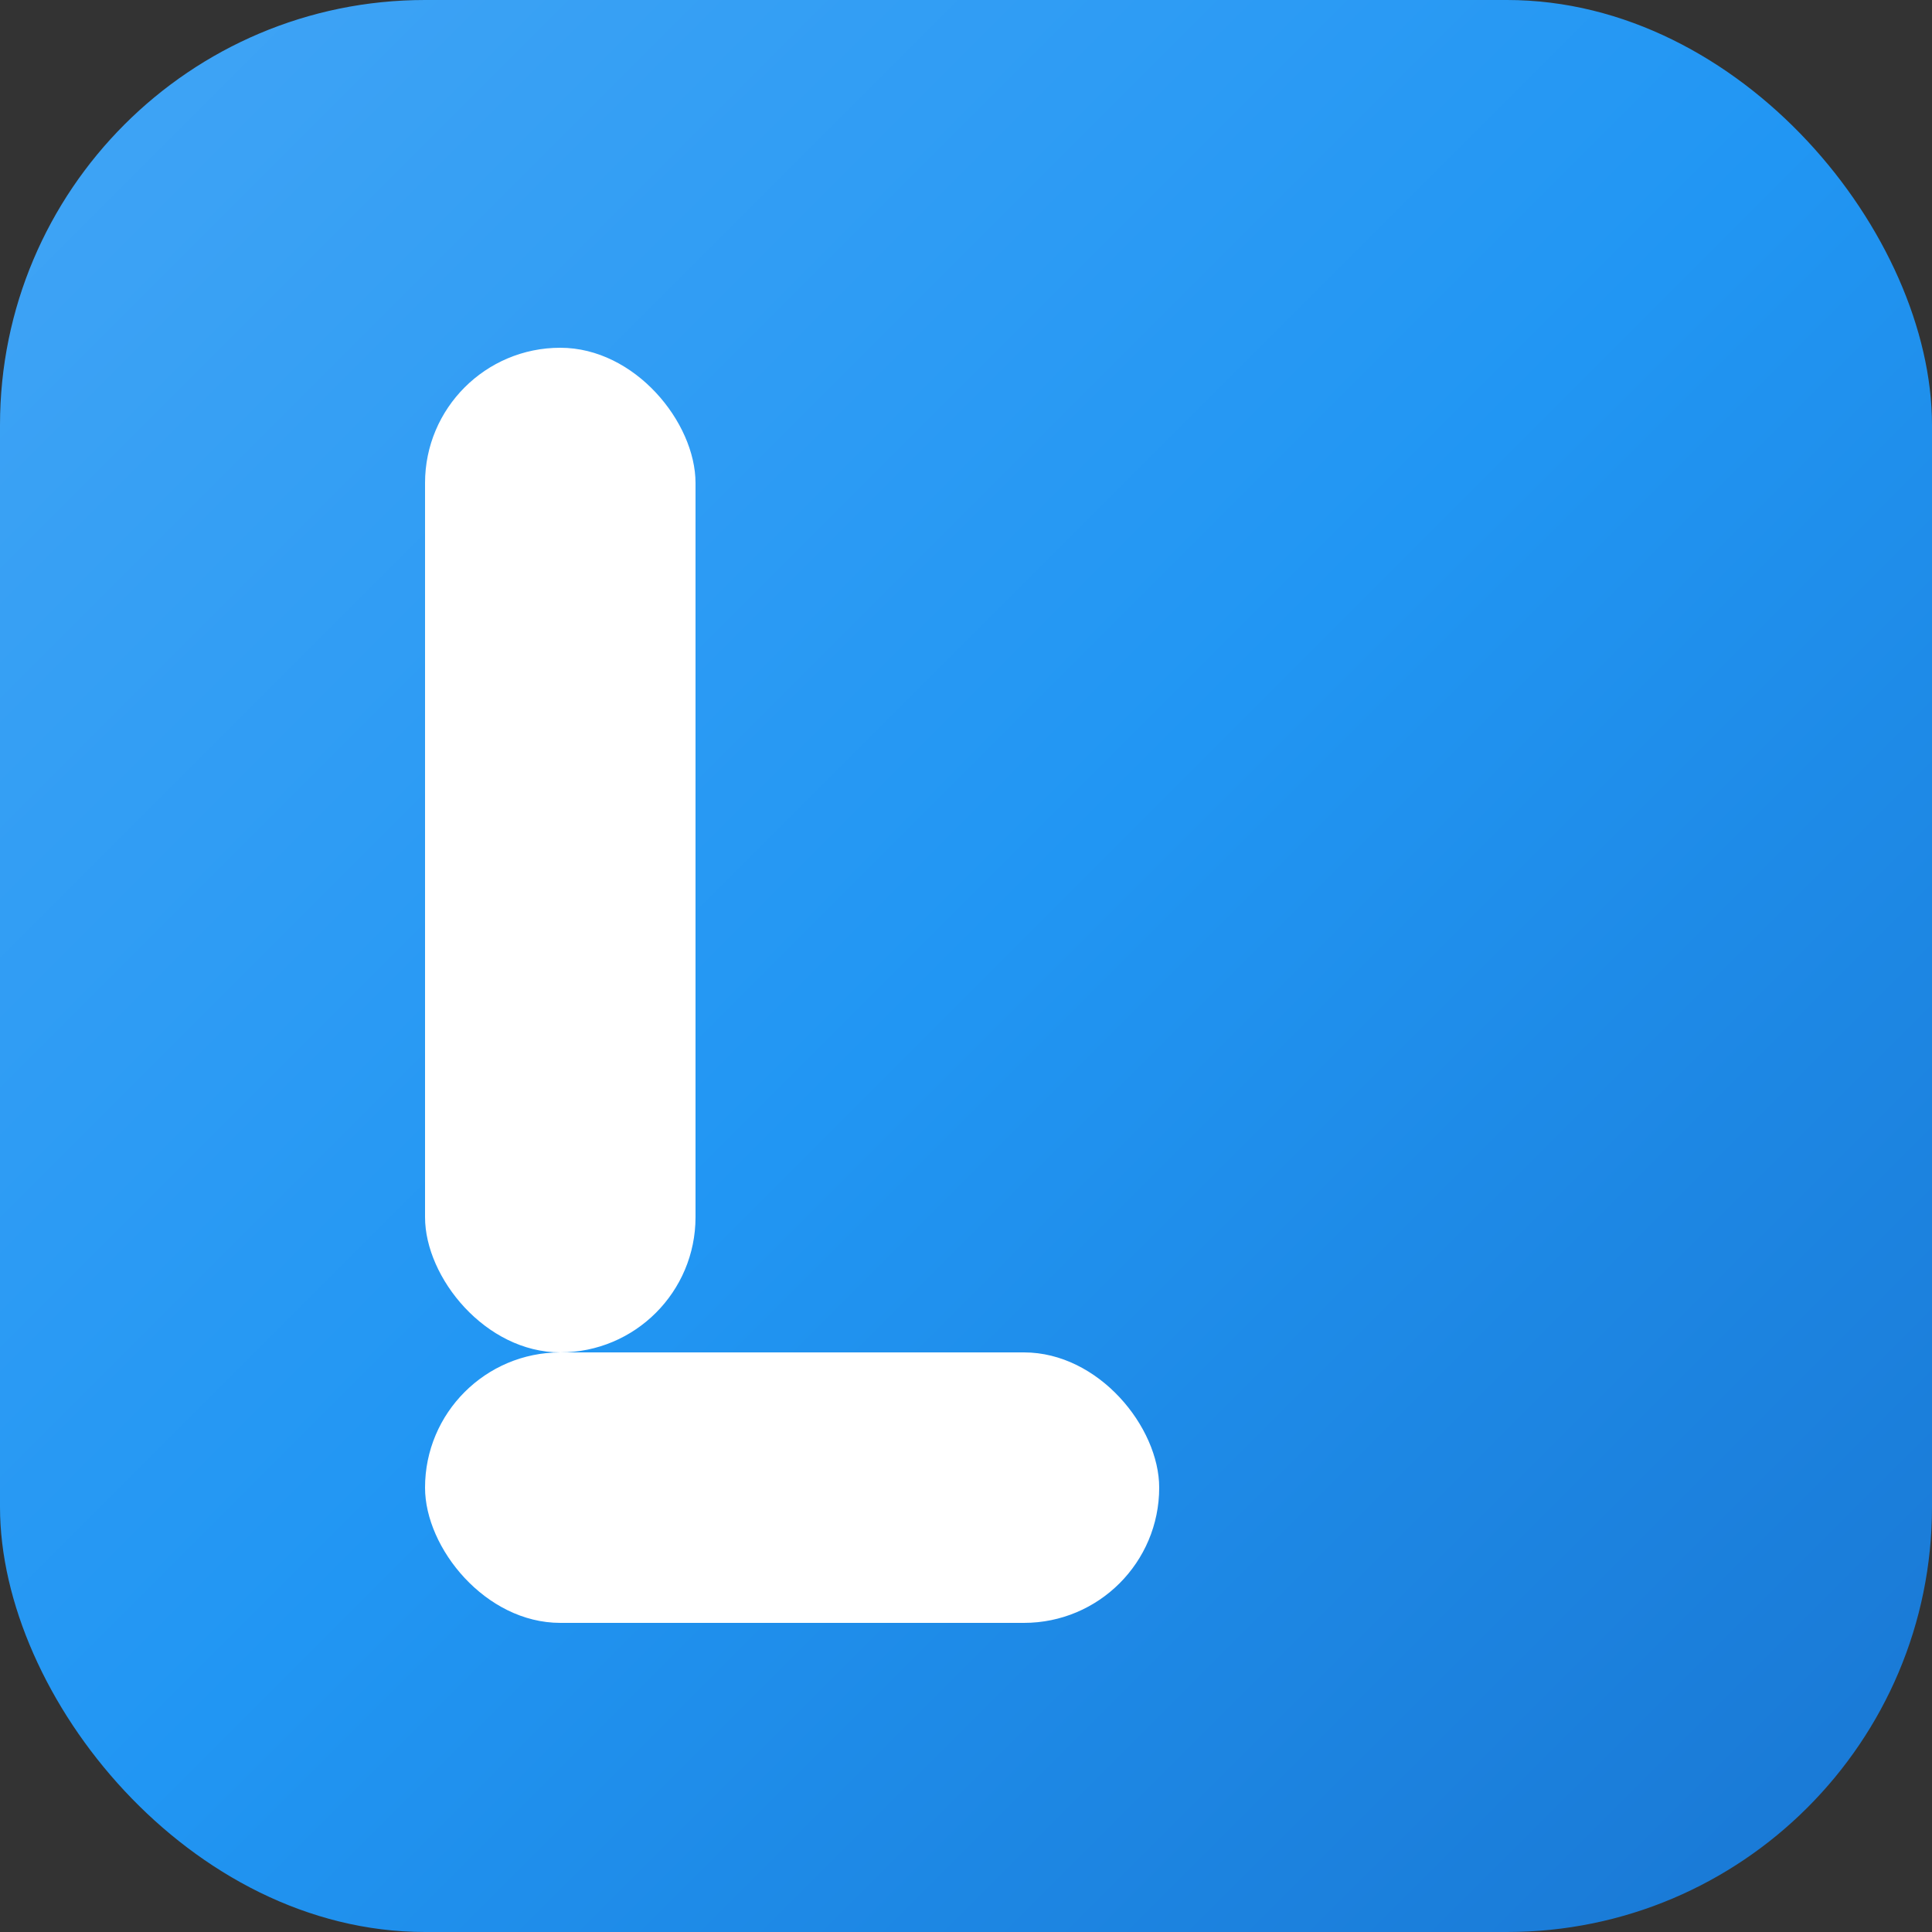<svg xmlns="http://www.w3.org/2000/svg" viewBox="0 0 100 100">
  <rect x="0" y="0" width="100" height="100" fill="#333333" stroke="none"/>
  <defs>
    <linearGradient id="grad" x1="0%" y1="0%" x2="100%" y2="100%">
      <stop offset="0%" style="stop-color:#42A5F5;stop-opacity:1" />
      <stop offset="50%" style="stop-color:#2196F3;stop-opacity:1" />
      <stop offset="100%" style="stop-color:#1976d2;stop-opacity:1" />
    </linearGradient>
  </defs>
  <!-- 背景 -->
  <rect width="100" height="100" rx="22" fill="url(#grad)"/>
  <!-- 字母 L -->
  <g transform="translate(50, 50)">
    <!-- L 的竖线 -->
    <rect x="-28" y="-32" width="14" height="52" rx="7" fill="white"/>
    <!-- L 的横线 -->
    <rect x="-28" y="20" width="38" height="14" rx="7" fill="white"/>
  </g>
</svg>
